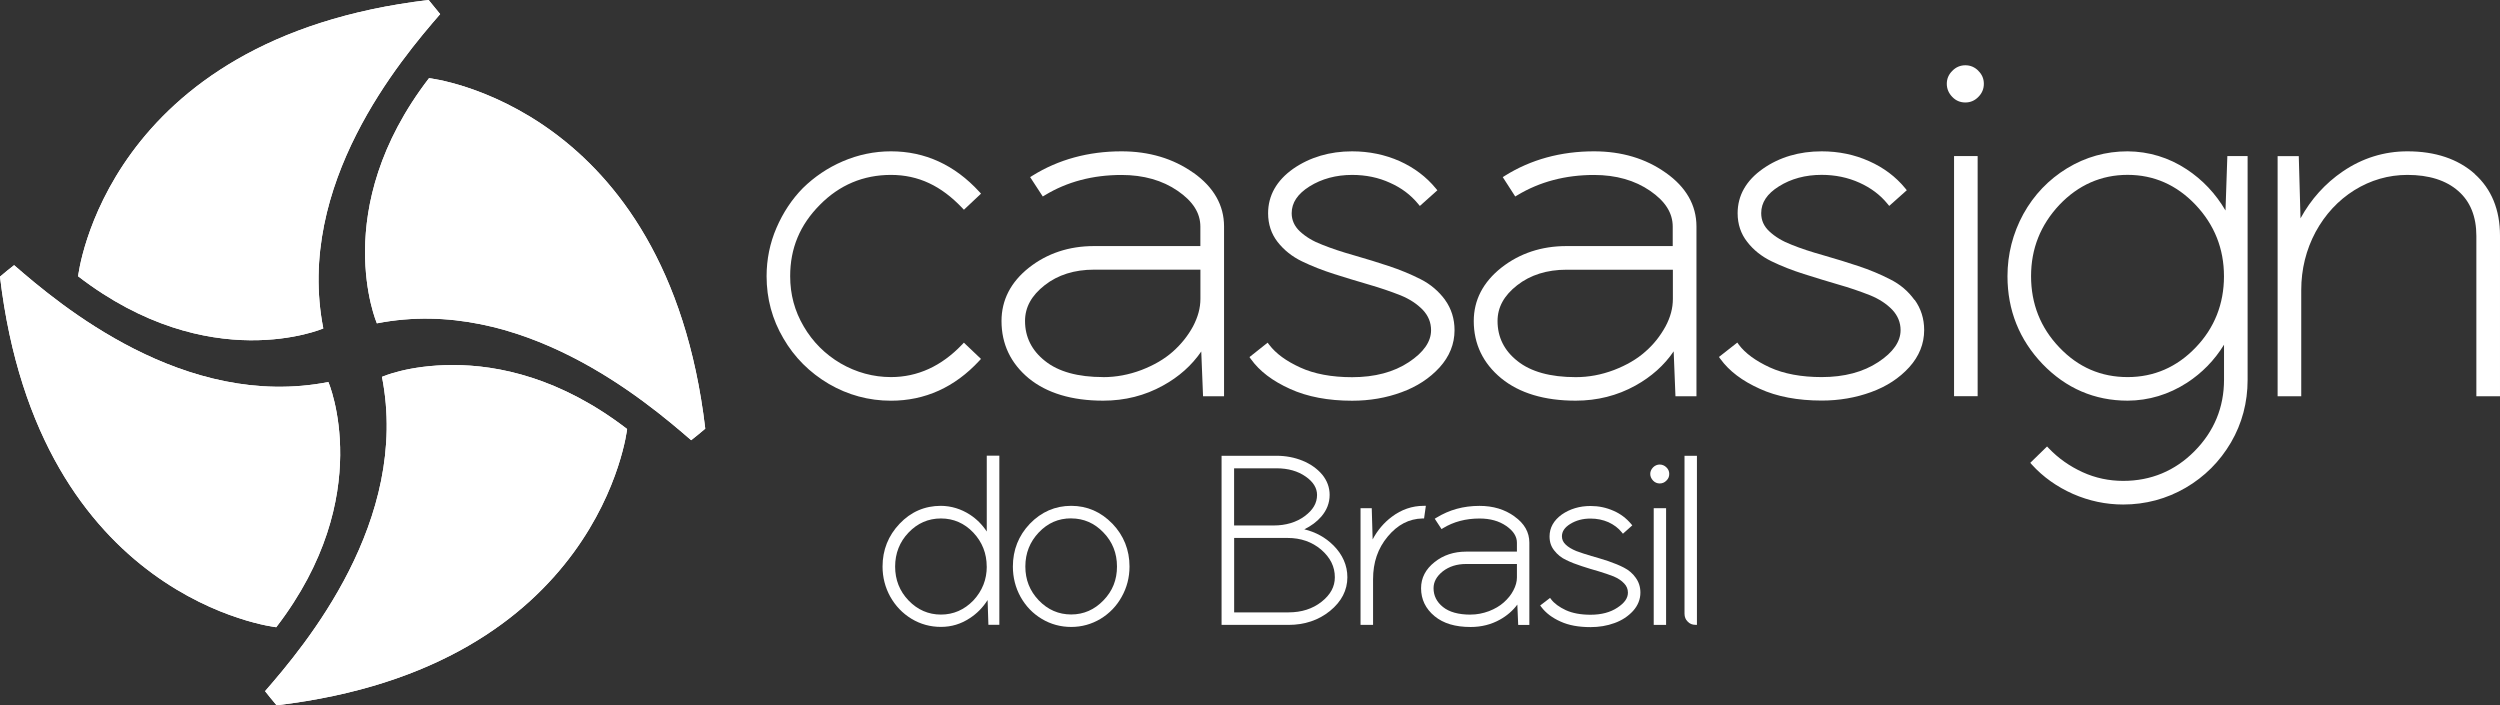 <svg xmlns="http://www.w3.org/2000/svg" xmlns:xlink="http://www.w3.org/1999/xlink" id="Camada_2" viewBox="0 0 474.96 133.99"><rect x="0" y="0" width="474.96" height="133.99" fill="#333333" stroke="none"/><defs><style>.cls-1{fill:#fff;}.cls-2{clip-path:url(#clippath-2);}.cls-3{clip-path:url(#clippath-1);}.cls-4{clip-path:url(#clippath);}.cls-5{clip-path:url(#clippath-3);}</style><clipPath id="clippath"><path class="cls-1" d="M14.84,52.49c24.96,19.2,46.58,9.91,46.58,9.91-5.36-27.34,14.72-51.1,22.2-59.72-.63-.8-1.36-1.69-2.19-2.68C19.84,7.29,14.84,52.49,14.84,52.49"></path></clipPath><clipPath id="clippath-1"><path class="cls-1" d="M72.57,71.6c5.36,27.35-14.72,51.1-22.21,59.71,.63,.81,1.36,1.7,2.19,2.68,61.59-7.28,66.59-52.48,66.59-52.48-12.69-9.76-24.51-12.16-33.07-12.16s-13.5,2.25-13.5,2.25"></path></clipPath><clipPath id="clippath-2"><path class="cls-1" d="M71.6,61.43c27.34-5.36,51.09,14.72,59.71,22.2,.81-.63,1.7-1.36,2.68-2.19C126.71,19.85,81.51,14.85,81.51,14.85c-19.2,24.96-9.91,46.58-9.91,46.58"></path></clipPath><clipPath id="clippath-3"><path class="cls-1" d="M0,52.56c7.28,61.6,52.48,66.6,52.48,66.6,19.19-24.96,9.91-46.58,9.91-46.58-27.34,5.36-51.1-14.72-59.71-22.2-.81,.62-1.7,1.35-2.68,2.18Z"></path></clipPath></defs><g id="Camada_2-2"><g id="Camada_1-2"><g><g><path class="cls-1" d="M14.84,52.49c24.96,19.2,46.58,9.91,46.58,9.91-5.36-27.34,14.72-51.1,22.2-59.72-.63-.8-1.36-1.69-2.19-2.68C19.84,7.29,14.84,52.49,14.84,52.49"></path><g class="cls-4"><rect class="cls-1" x="14.84" y=".01" width="68.79" height="71.67"></rect></g></g><g><path class="cls-1" d="M72.57,71.6c5.36,27.35-14.72,51.1-22.21,59.71,.63,.81,1.36,1.7,2.19,2.68,61.59-7.28,66.59-52.48,66.59-52.48-12.69-9.76-24.51-12.16-33.07-12.16s-13.5,2.25-13.5,2.25"></path><g class="cls-3"><rect class="cls-1" x="50.37" y="69.36" width="68.78" height="64.64"></rect></g></g><g><path class="cls-1" d="M71.6,61.43c27.34-5.36,51.09,14.72,59.71,22.2,.81-.63,1.7-1.36,2.68-2.19C126.71,19.85,81.51,14.85,81.51,14.85c-19.2,24.96-9.91,46.58-9.91,46.58"></path><g class="cls-2"><rect class="cls-1" x="62.32" y="14.85" width="71.68" height="68.78"></rect></g></g><g><path class="cls-1" d="M0,52.56c7.28,61.6,52.48,66.6,52.48,66.6,19.19-24.96,9.91-46.58,9.91-46.58-27.34,5.36-51.1-14.72-59.71-22.2-.81,.62-1.7,1.35-2.68,2.18Z"></path><g class="cls-5"><rect class="cls-1" y="50.38" width="71.68" height="68.78"></rect></g></g><path class="cls-1" d="M182.78,65.46c-3.91,4.1-8.45,6.18-13.51,6.18-3.36,0-6.59-.88-9.58-2.61-2.94-1.73-5.29-4.09-6.99-7-1.73-2.94-2.58-6.07-2.58-9.56,0-5.29,1.84-9.72,5.63-13.54,3.73-3.79,8.27-5.7,13.52-5.7s9.56,2.1,13.52,6.26l.34,.36,3.25-3.06-.33-.36c-4.68-5.1-10.32-7.68-16.77-7.68-3.16,0-6.25,.64-9.17,1.9-2.86,1.23-5.4,2.95-7.57,5.08-2.09,2.12-3.78,4.67-5.03,7.58-1.24,2.87-1.87,5.96-1.87,9.17,0,4.25,1.07,8.22,3.2,11.82,2.08,3.59,4.98,6.49,8.63,8.64,3.62,2.11,7.59,3.19,11.8,3.19,6.47,0,12.11-2.55,16.77-7.58l.33-.36-3.25-3.09-.34,.37h0Z"></path><path class="cls-1" d="M226.71,32.82c-3.83-2.71-8.41-4.07-13.64-4.07-6.3,0-12,1.56-16.93,4.63l-.43,.27,2.4,3.68,.42-.25c4.2-2.55,9.09-3.84,14.54-3.84,4.18,0,7.78,1.02,10.69,3.03,2.89,1.99,4.29,4.21,4.29,6.79v3.69h-20.21c-4.74,0-8.89,1.38-12.34,4.09-3.47,2.74-5.23,6.16-5.23,10.15,0,4.37,1.74,8.03,5.17,10.88,3.45,2.82,8.21,4.25,14.15,4.25,4.11,0,7.93-.96,11.36-2.87,3.01-1.65,5.45-3.82,7.27-6.47l.34,8.5h3.99V43.02c0-4.03-1.96-7.47-5.83-10.21m-17.12,38.83c-4.82,0-8.54-1.03-11.07-3.07-2.51-1.98-3.79-4.54-3.79-7.59,0-2.61,1.23-4.83,3.74-6.8,2.5-1.96,5.65-2.95,9.37-2.95h20.21v5.54c0,1.73-.46,3.44-1.41,5.25-.97,1.78-2.26,3.4-3.86,4.81-1.59,1.4-3.52,2.53-5.92,3.46-2.4,.91-4.84,1.36-7.28,1.36h.01Z"></path><path class="cls-1" d="M274.55,56.98c-1.22-1.65-2.76-2.97-4.61-3.91-1.88-.96-3.93-1.81-6.11-2.53-2.01-.67-4.19-1.34-6.65-2.05-2.24-.63-4.19-1.28-5.96-1.99-1.75-.66-3.14-1.5-4.27-2.55-1.03-.97-1.55-2.13-1.55-3.44,0-1.99,1.11-3.66,3.38-5.09,2.32-1.45,5.05-2.19,8.11-2.19,2.61,0,5.02,.5,7.19,1.5,2.18,.97,3.92,2.28,5.34,4l.33,.4,3.33-2.98-.31-.37c-1.8-2.19-4.11-3.93-6.86-5.17-2.77-1.23-5.81-1.86-9.03-1.86-4.24,0-8.01,1.11-11.19,3.31-3.16,2.24-4.77,5.08-4.77,8.46,0,2.08,.61,3.91,1.8,5.44,1.21,1.55,2.77,2.79,4.63,3.69,1.86,.9,3.92,1.71,6.12,2.41,2,.64,4.11,1.28,6.64,2.02,2.04,.59,4.05,1.27,5.98,2.03,1.73,.71,3.12,1.62,4.24,2.78,1.04,1.12,1.55,2.38,1.55,3.85,0,2.17-1.42,4.21-4.22,6.06-2.86,1.9-6.49,2.86-10.77,2.86-3.89,0-7.21-.62-9.86-1.84-2.69-1.23-4.61-2.64-5.89-4.31l-.31-.41-3.45,2.74,.28,.39c1.65,2.29,4.09,4.15,7.44,5.66,3.27,1.49,7.24,2.24,11.79,2.24,3.33,0,6.48-.54,9.37-1.61,2.92-1.06,5.35-2.65,7.24-4.72,1.88-2.08,2.84-4.45,2.84-7.07,0-2.15-.6-4.08-1.8-5.75"></path><path class="cls-1" d="M316.46,32.82c-3.8-2.71-8.39-4.07-13.62-4.07-6.31,0-12,1.56-16.91,4.63l-.43,.27,2.37,3.68,.42-.25c4.23-2.55,9.12-3.84,14.56-3.84,4.17,0,7.76,1.02,10.67,3.03,2.87,1.98,4.27,4.2,4.27,6.79v3.69h-20.2c-4.73,0-8.88,1.38-12.34,4.09-3.49,2.76-5.26,6.17-5.26,10.15,0,4.36,1.75,8.02,5.22,10.88,3.45,2.82,8.21,4.25,14.14,4.25,4.1,0,7.92-.96,11.36-2.87,3.03-1.68,5.47-3.86,7.26-6.5l.34,8.53h3.99V43.02c0-4.03-1.96-7.47-5.83-10.2m-17.11,38.83c-4.82,0-8.54-1.03-11.08-3.07-2.51-1.98-3.77-4.53-3.77-7.59,0-2.61,1.22-4.84,3.73-6.8s5.66-2.95,9.38-2.95h20.2v5.54c0,1.77-.46,3.48-1.4,5.24-1.03,1.87-2.29,3.45-3.86,4.81-1.58,1.4-3.51,2.53-5.91,3.46-2.44,.92-4.81,1.36-7.27,1.36h-.02Z"></path><path class="cls-1" d="M363.72,56.98c-1.23-1.7-2.75-2.98-4.62-3.91-1.85-.96-3.9-1.81-6.07-2.53-2.01-.67-4.18-1.34-6.65-2.05-2.31-.65-4.27-1.29-5.99-1.99-1.73-.66-3.16-1.52-4.26-2.56-1.03-.96-1.53-2.09-1.53-3.44,0-2.01,1.1-3.68,3.36-5.09,2.3-1.45,5.03-2.19,8.12-2.19,2.58,0,5,.5,7.2,1.5,2.15,.97,3.94,2.31,5.31,4l.33,.4,3.34-2.98-.3-.37c-1.8-2.2-4.12-3.94-6.88-5.16-2.77-1.24-5.79-1.86-8.99-1.86-4.27,0-8.03,1.11-11.17,3.31-3.18,2.23-4.8,5.08-4.8,8.45,0,2.09,.62,3.92,1.82,5.44,1.17,1.53,2.73,2.77,4.62,3.69,1.87,.91,3.94,1.72,6.12,2.41,2.4,.77,4.79,1.48,6.62,2.02,2.01,.57,3.98,1.24,5.99,2.03,1.72,.7,3.15,1.64,4.23,2.77,1.04,1.12,1.56,2.42,1.56,3.85,0,2.18-1.42,4.22-4.22,6.06-2.87,1.9-6.49,2.86-10.76,2.86-3.88,0-7.2-.62-9.87-1.84-2.69-1.24-4.66-2.69-5.87-4.3l-.3-.42-3.49,2.74,.29,.39c1.67,2.29,4.11,4.14,7.46,5.65,3.25,1.49,7.21,2.24,11.79,2.24,3.3,0,6.45-.54,9.37-1.61,2.93-1.06,5.36-2.65,7.24-4.72,1.89-2.09,2.84-4.47,2.84-7.07,0-2.15-.61-4.08-1.81-5.74"></path><rect class="cls-1" x="371.24" y="29.65" width="4.48" height="45.62"></rect><path class="cls-1" d="M375.87,13.46c-.69-.7-1.52-1.06-2.48-1.06s-1.81,.36-2.47,1.05c-.71,.69-1.06,1.52-1.06,2.47s.36,1.79,1.04,2.49c.66,.7,1.5,1.06,2.48,1.06s1.79-.36,2.47-1.05c.7-.7,1.05-1.53,1.05-2.5s-.36-1.8-1.05-2.46"></path><path class="cls-1" d="M423.16,29.65l-.35,10.34c-1.88-3.21-4.36-5.84-7.39-7.83-3.39-2.23-7.16-3.38-11.21-3.41-4.12,0-7.98,1.08-11.5,3.22-3.5,2.14-6.3,5.06-8.31,8.7-2,3.67-3.01,7.64-3.01,11.81,0,6.46,2.25,12.07,6.67,16.69,4.45,4.61,9.88,6.95,16.16,6.95,4.02-.02,7.81-1.17,11.27-3.4,2.88-1.87,5.24-4.3,7.04-7.23v6.66c0,5.25-1.89,9.81-5.61,13.57-3.71,3.74-8.27,5.64-13.55,5.64-2.7,0-5.29-.55-7.7-1.65-2.47-1.13-4.62-2.65-6.41-4.52l-.35-.37-3.19,3.11,.32,.36c2.12,2.33,4.75,4.2,7.8,5.55,3.04,1.33,6.24,2.01,9.53,2.01,4.24,0,8.24-1.07,11.87-3.18,3.6-2.1,6.49-4.99,8.61-8.61,2.1-3.6,3.16-7.6,3.16-11.88V29.65h-3.85Zm-.64,22.82c0,5.26-1.8,9.82-5.36,13.53-3.57,3.74-7.93,5.64-12.95,5.64s-9.36-1.84-12.97-5.64c-3.57-3.73-5.37-8.28-5.37-13.53s1.81-9.74,5.38-13.55c3.6-3.78,7.96-5.7,12.96-5.7s9.33,1.92,12.91,5.69c3.59,3.79,5.4,8.35,5.4,13.55h0Z"></path><path class="cls-1" d="M470.17,33.04c-3.21-2.85-7.51-4.29-12.79-4.29-4.43,0-8.56,1.28-12.29,3.82-3.34,2.28-6.04,5.27-8.03,8.91l-.33-11.82h-4.02v45.62h4.49v-20.19c0-3.93,.92-7.64,2.72-11.01,1.82-3.35,4.3-6.02,7.36-7.94,3.11-1.93,6.5-2.91,10.09-2.91,4.08,0,7.34,1.02,9.65,3.05,2.3,2,3.45,4.87,3.45,8.54v30.46h4.49v-30.51c0-4.92-1.62-8.87-4.81-11.72"></path><path class="cls-1" d="M187.47,86.59v14.39c-.85-1.29-1.92-2.37-3.21-3.21-1.68-1.08-3.52-1.65-5.5-1.67-3.08,0-5.72,1.15-7.85,3.4-2.15,2.26-3.24,4.99-3.24,8.14,0,2.05,.5,3.97,1.46,5.71,1,1.77,2.32,3.16,4.04,4.21,1.71,1.03,3.58,1.54,5.59,1.54s3.8-.55,5.46-1.64c1.41-.91,2.52-2.06,3.41-3.46l.15,4.7h2.08v-32.13h-2.39v.02Zm0,21.05c0,2.47-.86,4.63-2.55,6.44-1.72,1.78-3.79,2.68-6.16,2.68s-4.44-.9-6.15-2.68c-1.7-1.77-2.55-3.94-2.55-6.44s.86-4.7,2.55-6.46c1.7-1.78,3.76-2.68,6.15-2.68s4.46,.9,6.15,2.68c1.69,1.79,2.55,3.96,2.55,6.46h.01Z"></path><path class="cls-1" d="M211.34,99.5c-2.17-2.25-4.8-3.4-7.83-3.4s-5.68,1.15-7.85,3.4c-2.14,2.24-3.23,4.98-3.23,8.14,0,2.07,.49,4,1.46,5.76,1.01,1.79,2.33,3.16,4.05,4.19,1.69,1.01,3.57,1.52,5.57,1.52s3.87-.52,5.56-1.53c1.72-1.04,3.08-2.46,4.03-4.19,.99-1.75,1.49-3.69,1.49-5.76,0-3.14-1.09-5.88-3.25-8.14m-7.83-1c2.37,0,4.44,.9,6.13,2.68,1.71,1.76,2.57,3.93,2.57,6.46s-.84,4.65-2.57,6.43c-1.71,1.78-3.77,2.68-6.13,2.68s-4.43-.88-6.16-2.68c-1.72-1.81-2.55-3.92-2.55-6.44s.86-4.67,2.55-6.46c1.72-1.81,3.74-2.68,6.16-2.68h0Z"></path><path class="cls-1" d="M253.31,103.6c-1.5-1.5-3.35-2.51-5.51-3.04,1.29-.63,2.37-1.43,3.22-2.41,1.05-1.22,1.59-2.6,1.59-4.13,0-1.41-.47-2.7-1.41-3.85-.94-1.12-2.2-2.01-3.72-2.64-1.52-.62-3.18-.94-4.94-.94h-10.46v32.13h12.71c3.06,0,5.72-.89,7.89-2.65,2.19-1.79,3.3-3.94,3.3-6.4,0-2.26-.9-4.3-2.66-6.07m-8.51,12.74h-10.34v-14.14h10.16c2.5,0,4.64,.75,6.37,2.22,1.75,1.52,2.6,3.23,2.6,5.25,0,1.8-.83,3.32-2.54,4.67-1.69,1.33-3.79,2-6.25,2h0Zm3.08-18.29c-1.6,1.18-3.59,1.78-5.92,1.78h-7.51v-10.86h8.08c2.18,0,4.04,.53,5.52,1.57,1.43,.99,2.16,2.17,2.16,3.49,0,1.55-.77,2.86-2.34,4.02h0Z"></path><path class="cls-1" d="M270.49,96.1c-2.2,0-4.24,.7-6.08,2.09-1.49,1.12-2.71,2.55-3.63,4.29l-.17-5.93h-2.13v22.16h2.38v-8.65c0-3.22,.91-5.88,2.79-8.13s4.04-3.37,6.61-3.43h.29l.34-2.4h-.4Z"></path><path class="cls-1" d="M287.73,98.11c-1.87-1.34-4.05-2-6.65-2-3.05,0-5.73,.74-8.19,2.25l-.31,.19,1.29,1.97,.29-.18c1.98-1.21,4.3-1.83,6.92-1.83,2.05,0,3.71,.47,5.09,1.42,1.36,.95,2.02,1.99,2.02,3.18v1.69h-9.64c-2.33,0-4.35,.67-5.99,1.98-1.71,1.34-2.58,3.02-2.58,4.97,0,2.12,.86,3.9,2.56,5.31,1.69,1.39,3.94,2.06,6.86,2.06,2.03,0,3.89-.47,5.53-1.38,1.36-.75,2.48-1.72,3.34-2.88l.16,3.87h2.12v-15.63c0-1.99-.95-3.66-2.83-4.98m-8.33,18.65c-2.3,0-4.06-.49-5.25-1.45-1.19-.95-1.79-2.15-1.79-3.57,0-1.2,.57-2.25,1.75-3.2,1.23-.94,2.69-1.4,4.45-1.4h9.64v2.57c0,.78-.23,1.61-.68,2.46-.43,.83-1.04,1.58-1.84,2.29-.74,.66-1.68,1.21-2.79,1.64-1.19,.44-2.33,.65-3.48,.65h-.01Z"></path><path class="cls-1" d="M310.75,109.75c-.56-.8-1.32-1.45-2.25-1.92-.81-.42-1.78-.82-2.96-1.23-1.27-.41-2.26-.71-3.2-.97-1.03-.3-2-.62-2.87-.94-.86-.36-1.52-.75-2.01-1.22-.48-.45-.72-.98-.72-1.57,0-.92,.51-1.69,1.57-2.35,1.12-.69,2.38-1.03,3.86-1.03,1.24,0,2.35,.23,3.41,.69,1.05,.49,1.89,1.12,2.51,1.9l.24,.29,1.78-1.59-.22-.26c-.92-1.1-2.04-1.94-3.33-2.5-1.4-.62-2.83-.92-4.39-.92-2.07,0-3.9,.55-5.45,1.62-1.54,1.11-2.33,2.51-2.33,4.16,0,1.06,.29,1.93,.89,2.67,.62,.8,1.36,1.39,2.26,1.81,.9,.44,1.9,.83,2.97,1.17,1.13,.37,2.18,.69,3.18,.97,1.12,.34,2.06,.66,2.88,.98,.83,.36,1.49,.79,1.99,1.33,.47,.48,.72,1.07,.72,1.75,0,1.04-.65,1.97-1.98,2.84-1.34,.9-3.06,1.36-5.12,1.36-1.85,0-3.43-.29-4.7-.87-1.25-.59-2.19-1.27-2.78-2.05l-.21-.28-1.88,1.44,.21,.28c.85,1.14,2.08,2.07,3.65,2.77,1.57,.72,3.44,1.06,5.71,1.06,1.64,0,3.13-.25,4.55-.77,1.4-.5,2.59-1.28,3.53-2.31,.92-1.03,1.39-2.2,1.39-3.48,0-1.06-.3-2.01-.89-2.81"></path><rect class="cls-1" x="314.18" y="96.55" width="2.35" height="22.17"></rect><path class="cls-1" d="M316.58,88.78c-.7-.69-1.8-.71-2.51,0-.37,.38-.55,.8-.55,1.26s.18,.89,.55,1.28c.34,.35,.77,.53,1.25,.53s.92-.18,1.25-.52c.39-.37,.56-.78,.56-1.29s-.19-.92-.56-1.27"></path><path class="cls-1" d="M322.39,86.59h-2.36v30.01c0,.6,.21,1.12,.59,1.48,.37,.42,.88,.63,1.51,.63h.26v-32.13h0Z"></path></g></g></g></svg>